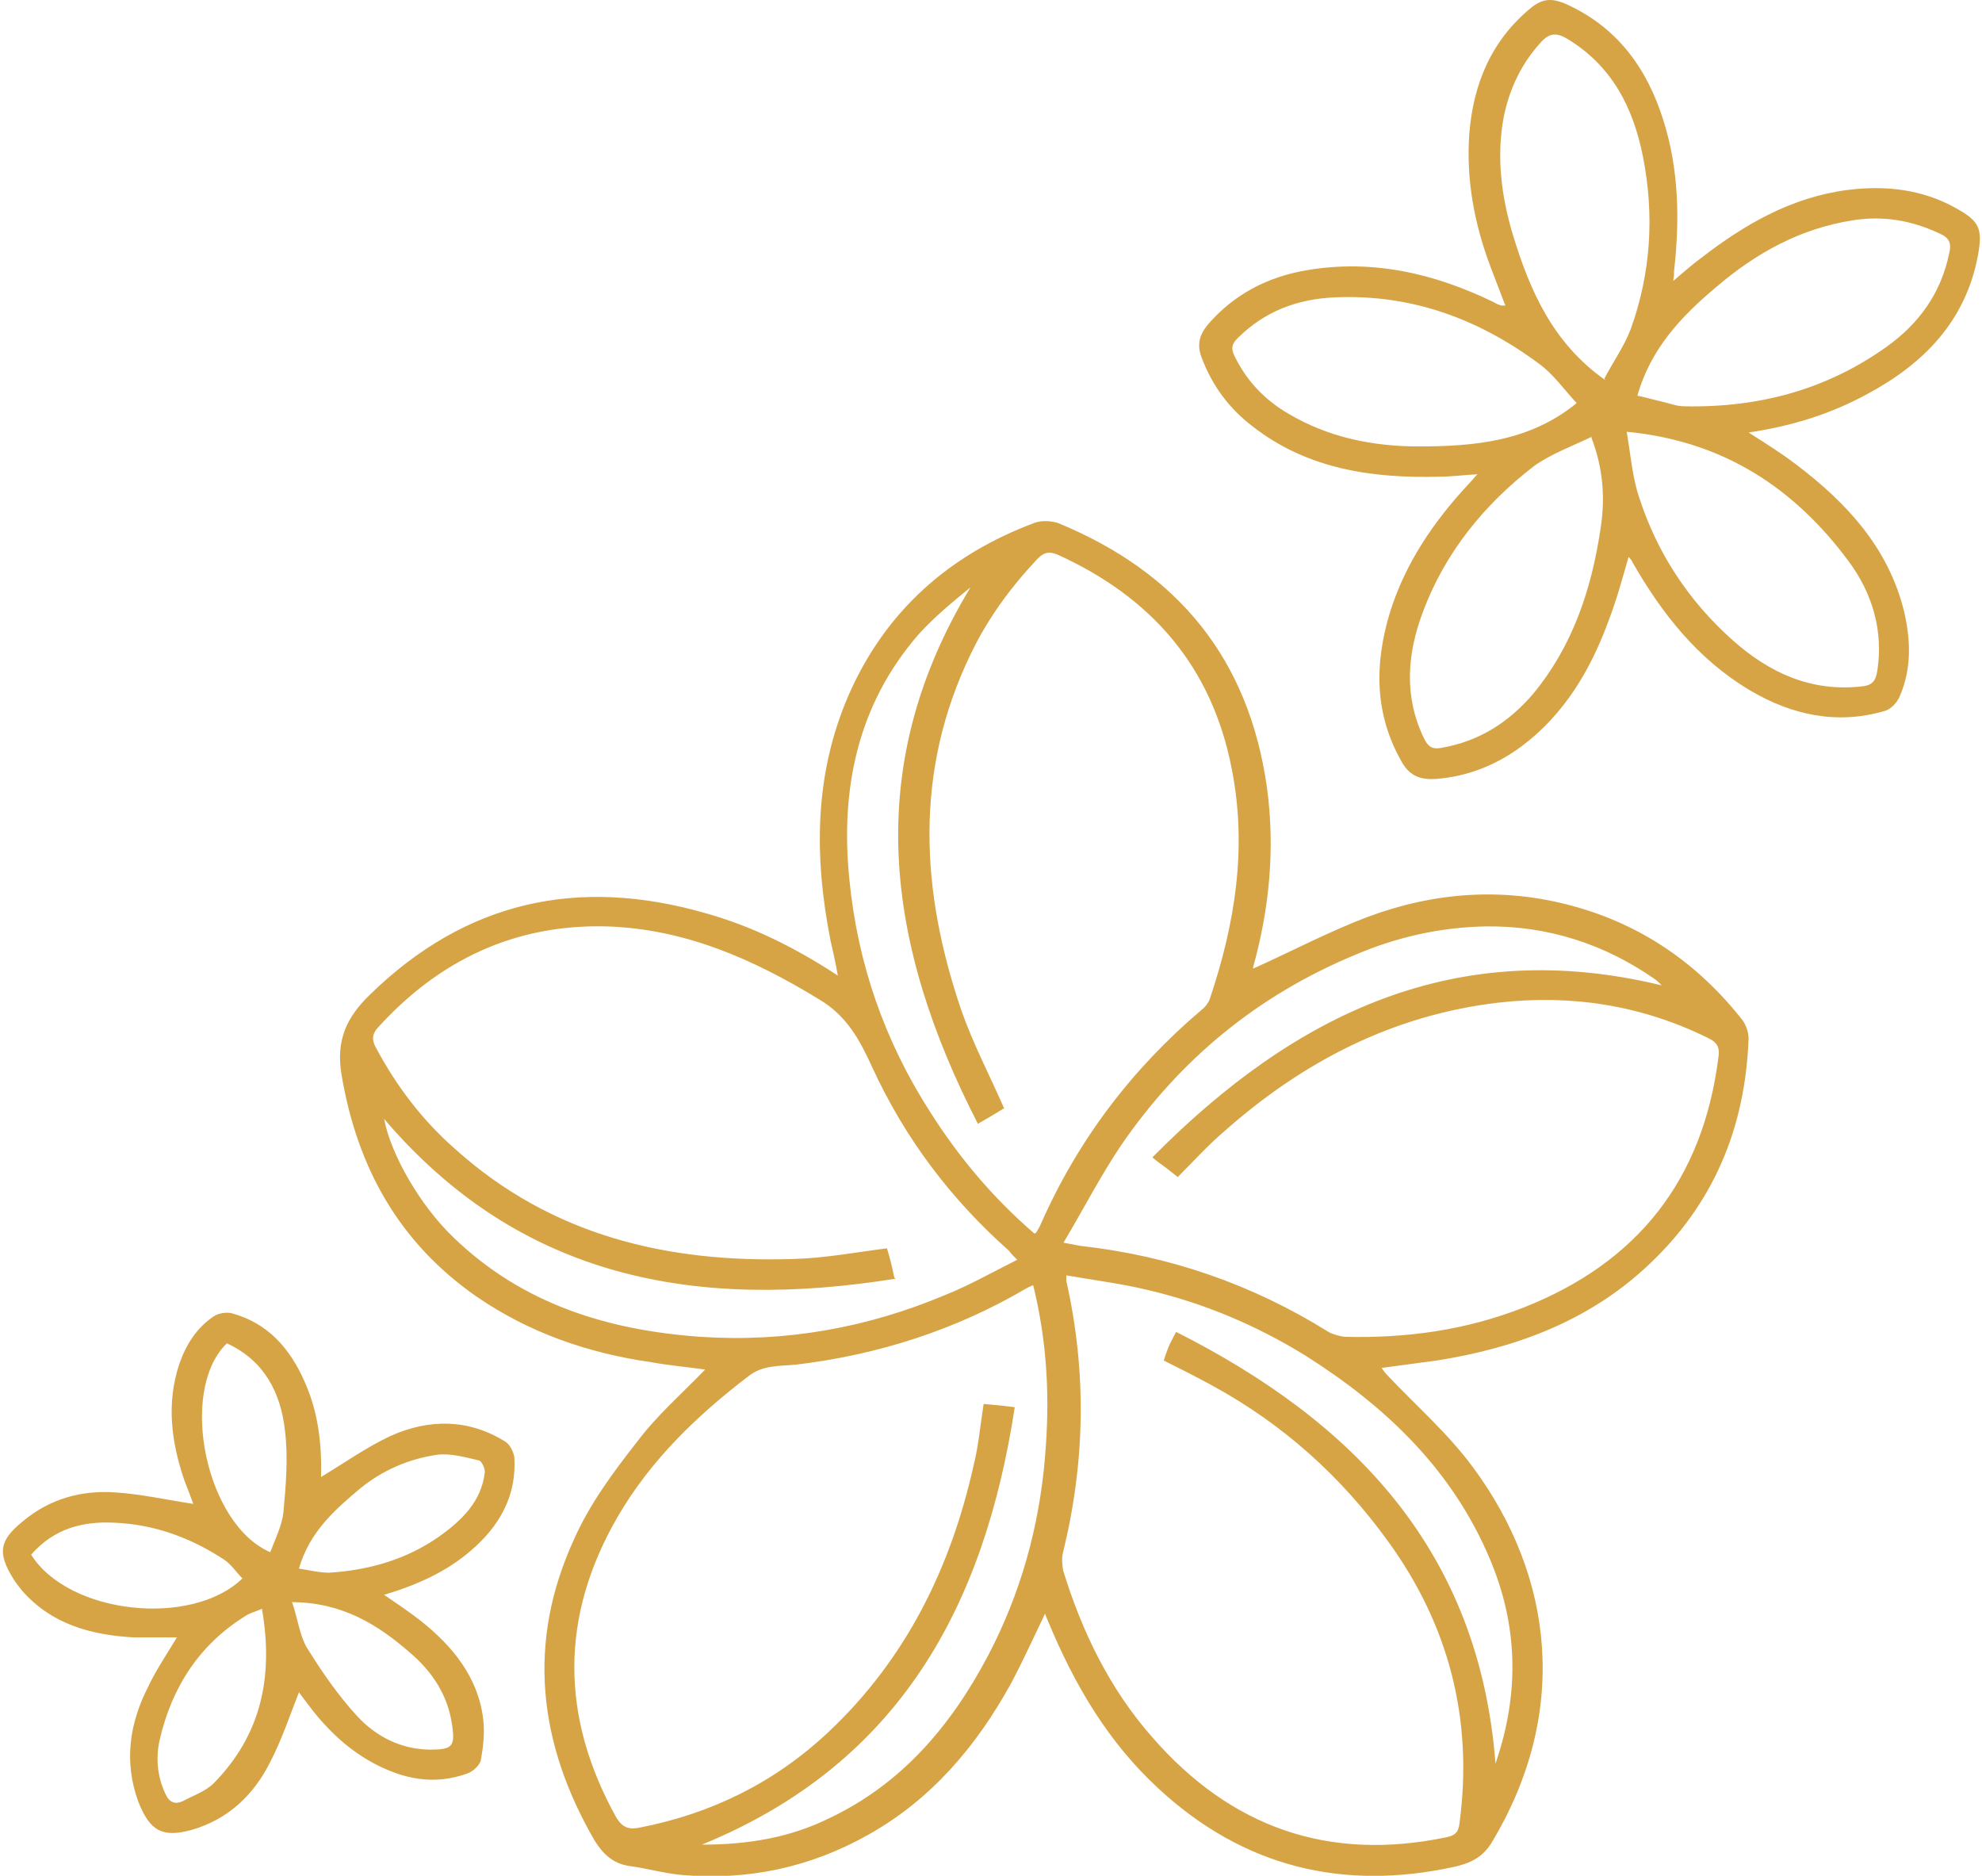 <?xml version="1.0" encoding="UTF-8"?><svg id="Layer_2" xmlns="http://www.w3.org/2000/svg" viewBox="0 0 24.2 22.9"><defs><style>.cls-1{fill:#d7a445;stroke-width:0px;}</style></defs><g id="Layer_1-2"><path class="cls-1" d="M15.29,11.83c.47-.21.94-.46,1.42-.64.81-.3,1.65-.36,2.49-.13.85.23,1.54.71,2.08,1.4.04.06.07.14.07.22-.04,1.09-.43,2.03-1.24,2.78-.72.67-1.61,1-2.57,1.15-.22.03-.44.06-.67.09.02.03.04.06.07.09.35.37.75.72,1.05,1.13.98,1.33,1.18,2.99.22,4.58-.11.18-.27.25-.45.29-1.37.3-2.58,0-3.61-.95-.62-.57-1.03-1.27-1.35-2.04-.01-.03-.03-.06-.04-.1-.14.29-.27.58-.42.86-.42.76-.97,1.41-1.74,1.84-.71.4-1.47.56-2.28.49-.21-.02-.42-.08-.64-.11-.2-.03-.32-.15-.42-.31-.69-1.19-.83-2.42-.25-3.68.19-.43.48-.82.77-1.19.24-.32.55-.59.83-.88-.21-.03-.44-.05-.66-.09-.77-.11-1.49-.36-2.13-.8-.95-.66-1.46-1.58-1.65-2.71-.07-.42.06-.7.35-.98,1.17-1.14,2.54-1.44,4.1-.99.57.16,1.09.42,1.61.76-.03-.17-.06-.3-.09-.43-.2-1.02-.2-2.02.22-2.99.45-1.03,1.23-1.72,2.28-2.11.09-.03.21-.02.29.01,1.45.6,2.32,1.65,2.54,3.23.1.74.03,1.47-.17,2.19,0,.02,0,.04,0,.04ZM10.94,15.61c-2.43.39-4.58.01-6.25-1.95.08.43.44,1.06.85,1.45.84.81,1.88,1.13,3.01,1.21,1.04.07,2.04-.11,2.99-.51.3-.12.58-.28.88-.43-.05-.05-.08-.08-.1-.11-.71-.63-1.27-1.37-1.67-2.24-.15-.33-.31-.63-.65-.83-.8-.49-1.64-.86-2.59-.89-1.12-.03-2.05.41-2.8,1.24-.07.08-.07.15-.02.24.25.47.57.89.97,1.24,1.18,1.06,2.6,1.39,4.13,1.34.38-.01.75-.08,1.14-.13.03.1.06.21.09.36ZM12.98,15.17c.11.02.16.03.21.04,1.09.12,2.1.47,3.03,1.05.05.03.13.05.19.06.76.02,1.49-.08,2.2-.36,1.39-.55,2.18-1.56,2.37-3.04.02-.12,0-.19-.13-.25-.81-.4-1.67-.53-2.55-.43-1.29.15-2.39.72-3.35,1.57-.2.17-.38.37-.57.56-.05-.04-.1-.08-.14-.11-.05-.04-.1-.07-.17-.13,1.74-1.76,3.71-2.71,6.22-2.1-.03-.03-.06-.06-.09-.08-.62-.43-1.31-.65-2.06-.64-.55.01-1.09.13-1.6.35-1.18.49-2.13,1.27-2.85,2.32-.25.37-.46.78-.71,1.2ZM13.02,15.55c0,.06,0,.07,0,.09.25,1.11.23,2.21-.04,3.31-.02.07-.01.15,0,.22.23.75.57,1.45,1.09,2.04.96,1.1,2.15,1.52,3.59,1.22.1-.02.15-.06.16-.17.17-1.27-.13-2.42-.87-3.44-.57-.79-1.28-1.43-2.14-1.9-.2-.11-.4-.21-.6-.31.02-.07.04-.12.06-.17.02-.05.05-.1.09-.18,2.18,1.1,3.7,2.68,3.9,5.27.3-.87.27-1.7-.07-2.5-.46-1.09-1.27-1.86-2.25-2.48-.6-.37-1.24-.64-1.92-.8-.33-.08-.66-.12-1-.18ZM12.65,15.05s.05-.08.06-.11c.45-1.02,1.11-1.89,1.96-2.61.04-.03.08-.08.1-.13.31-.92.46-1.85.27-2.81-.24-1.25-.98-2.1-2.13-2.62-.1-.04-.16-.03-.24.05-.33.35-.61.73-.82,1.17-.69,1.43-.61,2.89-.11,4.35.14.4.34.78.52,1.19-.08.05-.18.11-.32.19-1.12-2.18-1.43-4.34-.09-6.55-.22.18-.44.36-.63.57-.75.86-.96,1.89-.85,2.99.1,1.03.43,1.98.99,2.85.35.55.76,1.04,1.27,1.48ZM12.64,15.68s-.08.03-.11.05c-.87.51-1.81.81-2.81.93-.2.02-.4,0-.58.14-.63.48-1.2,1.03-1.6,1.72-.7,1.21-.7,2.43-.02,3.66.08.14.17.16.3.13.87-.17,1.64-.55,2.29-1.16.95-.89,1.5-2.01,1.78-3.27.06-.24.08-.49.12-.74.12.01.23.02.38.04-.37,2.42-1.4,4.35-3.82,5.34.58,0,1.08-.09,1.55-.32.89-.42,1.49-1.13,1.94-1.98.4-.76.63-1.58.7-2.44.06-.7.03-1.39-.15-2.11Z"/><path class="cls-1" d="M19.89,6.78c-.08.28-.15.54-.25.8-.22.6-.54,1.14-1.06,1.53-.31.23-.66.37-1.05.4-.18.01-.31-.03-.41-.2-.34-.59-.34-1.2-.15-1.83.19-.61.54-1.12.97-1.58.03-.03.05-.06.1-.11-.18.01-.33.03-.47.03-.81.02-1.6-.09-2.27-.61-.29-.22-.5-.5-.63-.85-.06-.16-.02-.28.08-.4.32-.37.73-.58,1.2-.66.81-.14,1.57.04,2.29.39.03.02.06.03.09.04,0,0,.02,0,.05,0-.06-.16-.12-.31-.18-.47-.2-.53-.3-1.07-.26-1.63.05-.61.27-1.14.76-1.54.14-.11.25-.11.4-.05.64.28,1.01.79,1.21,1.43.19.6.2,1.22.13,1.84,0,.03,0,.06-.01.12.13-.11.23-.2.34-.28.53-.41,1.1-.74,1.78-.83.47-.06.92-.01,1.33.22.29.16.33.25.27.58-.15.8-.66,1.32-1.35,1.69-.44.24-.91.39-1.45.47.22.14.41.26.58.39.62.47,1.13,1.02,1.32,1.8.08.35.09.69-.05,1.02-.03.08-.11.17-.19.19-.58.17-1.13.05-1.64-.25-.64-.38-1.08-.94-1.44-1.57-.01-.03-.04-.05-.06-.08ZM19.44,5.33c-.25.12-.5.21-.71.36-.61.47-1.09,1.06-1.36,1.79-.19.51-.23,1.03.02,1.54.05.1.1.13.21.11.46-.08.82-.31,1.12-.66.48-.58.71-1.27.82-2,.06-.37.04-.74-.11-1.13ZM19.25,4.92c-.15-.16-.28-.35-.46-.48-.74-.55-1.56-.85-2.49-.81-.46.02-.86.17-1.19.5-.07.07-.08.12-.04.21.15.31.37.54.66.71.49.29,1.03.4,1.59.4.68,0,1.35-.06,1.92-.52ZM19.59,4.62c.11-.21.24-.39.32-.6.25-.69.29-1.4.15-2.11-.12-.6-.38-1.11-.93-1.44-.12-.07-.21-.07-.31.04-.24.26-.39.57-.46.92-.09.48-.03.96.11,1.43.21.69.49,1.33,1.13,1.78ZM19.86,5.26c.05.29.07.56.15.8.22.69.61,1.28,1.15,1.76.44.39.95.63,1.57.56.12-.01.17-.06.19-.18.08-.5-.06-.96-.35-1.35-.66-.89-1.53-1.47-2.72-1.58ZM19.99,4.83c.1.02.2.05.29.07.09.02.19.06.28.06.91.02,1.74-.2,2.48-.73.39-.28.66-.65.76-1.14.03-.12,0-.19-.12-.24-.34-.16-.69-.22-1.06-.16-.64.1-1.18.4-1.66.81-.43.36-.81.76-.97,1.34Z"/><path class="cls-1" d="M3.89,18.05c.3-.18.58-.38.88-.52.47-.21.95-.21,1.4.07.05.03.1.12.11.19.03.47-.18.84-.53,1.14-.3.26-.66.42-1.06.54.16.11.31.21.45.32.39.31.7.69.76,1.2.02.17,0,.34-.03.5-.01.06-.1.14-.16.16-.41.15-.79.07-1.16-.13-.33-.18-.59-.44-.81-.74-.03-.04-.07-.09-.09-.12-.11.28-.21.58-.35.85-.2.4-.51.7-.96.83-.36.1-.51.01-.65-.34-.18-.49-.11-.96.12-1.41.1-.21.23-.4.35-.6-.18,0-.36,0-.53,0-.52-.03-1-.16-1.36-.57-.04-.05-.08-.1-.11-.15-.19-.31-.17-.46.11-.69.33-.28.72-.39,1.14-.36.31.02.62.09.95.14-.03-.08-.07-.19-.11-.29-.16-.47-.22-.94-.06-1.42.08-.23.21-.44.42-.58.06-.04.15-.05.21-.04.45.12.72.43.9.84.17.38.21.77.2,1.17ZM3.65,19.15c.13.02.25.05.37.05.48-.03.94-.16,1.34-.44.28-.2.52-.43.56-.79,0-.05-.04-.13-.07-.14-.17-.04-.35-.09-.51-.07-.35.05-.67.19-.94.41-.31.26-.62.53-.75.98ZM2.76,16.41c-.58.58-.25,2.2.54,2.54.06-.16.14-.32.16-.48.03-.33.06-.67.02-1-.05-.46-.25-.86-.71-1.07ZM.38,18.98c.46.73,1.96.89,2.58.29-.08-.08-.14-.18-.24-.24-.4-.26-.84-.42-1.32-.44-.39-.02-.74.07-1.02.39ZM3.2,19.64c-.09.04-.14.05-.19.08-.57.35-.91.87-1.06,1.52-.05.22-.03.45.07.66.05.11.12.13.21.09.13-.07.28-.12.38-.22.58-.59.73-1.3.59-2.12ZM3.57,19.57c.07.21.09.4.18.55.18.29.38.58.61.83.23.25.54.41.9.41.26,0,.3-.04.26-.3-.05-.36-.24-.65-.51-.88-.4-.35-.84-.62-1.45-.62Z"/></g></svg>